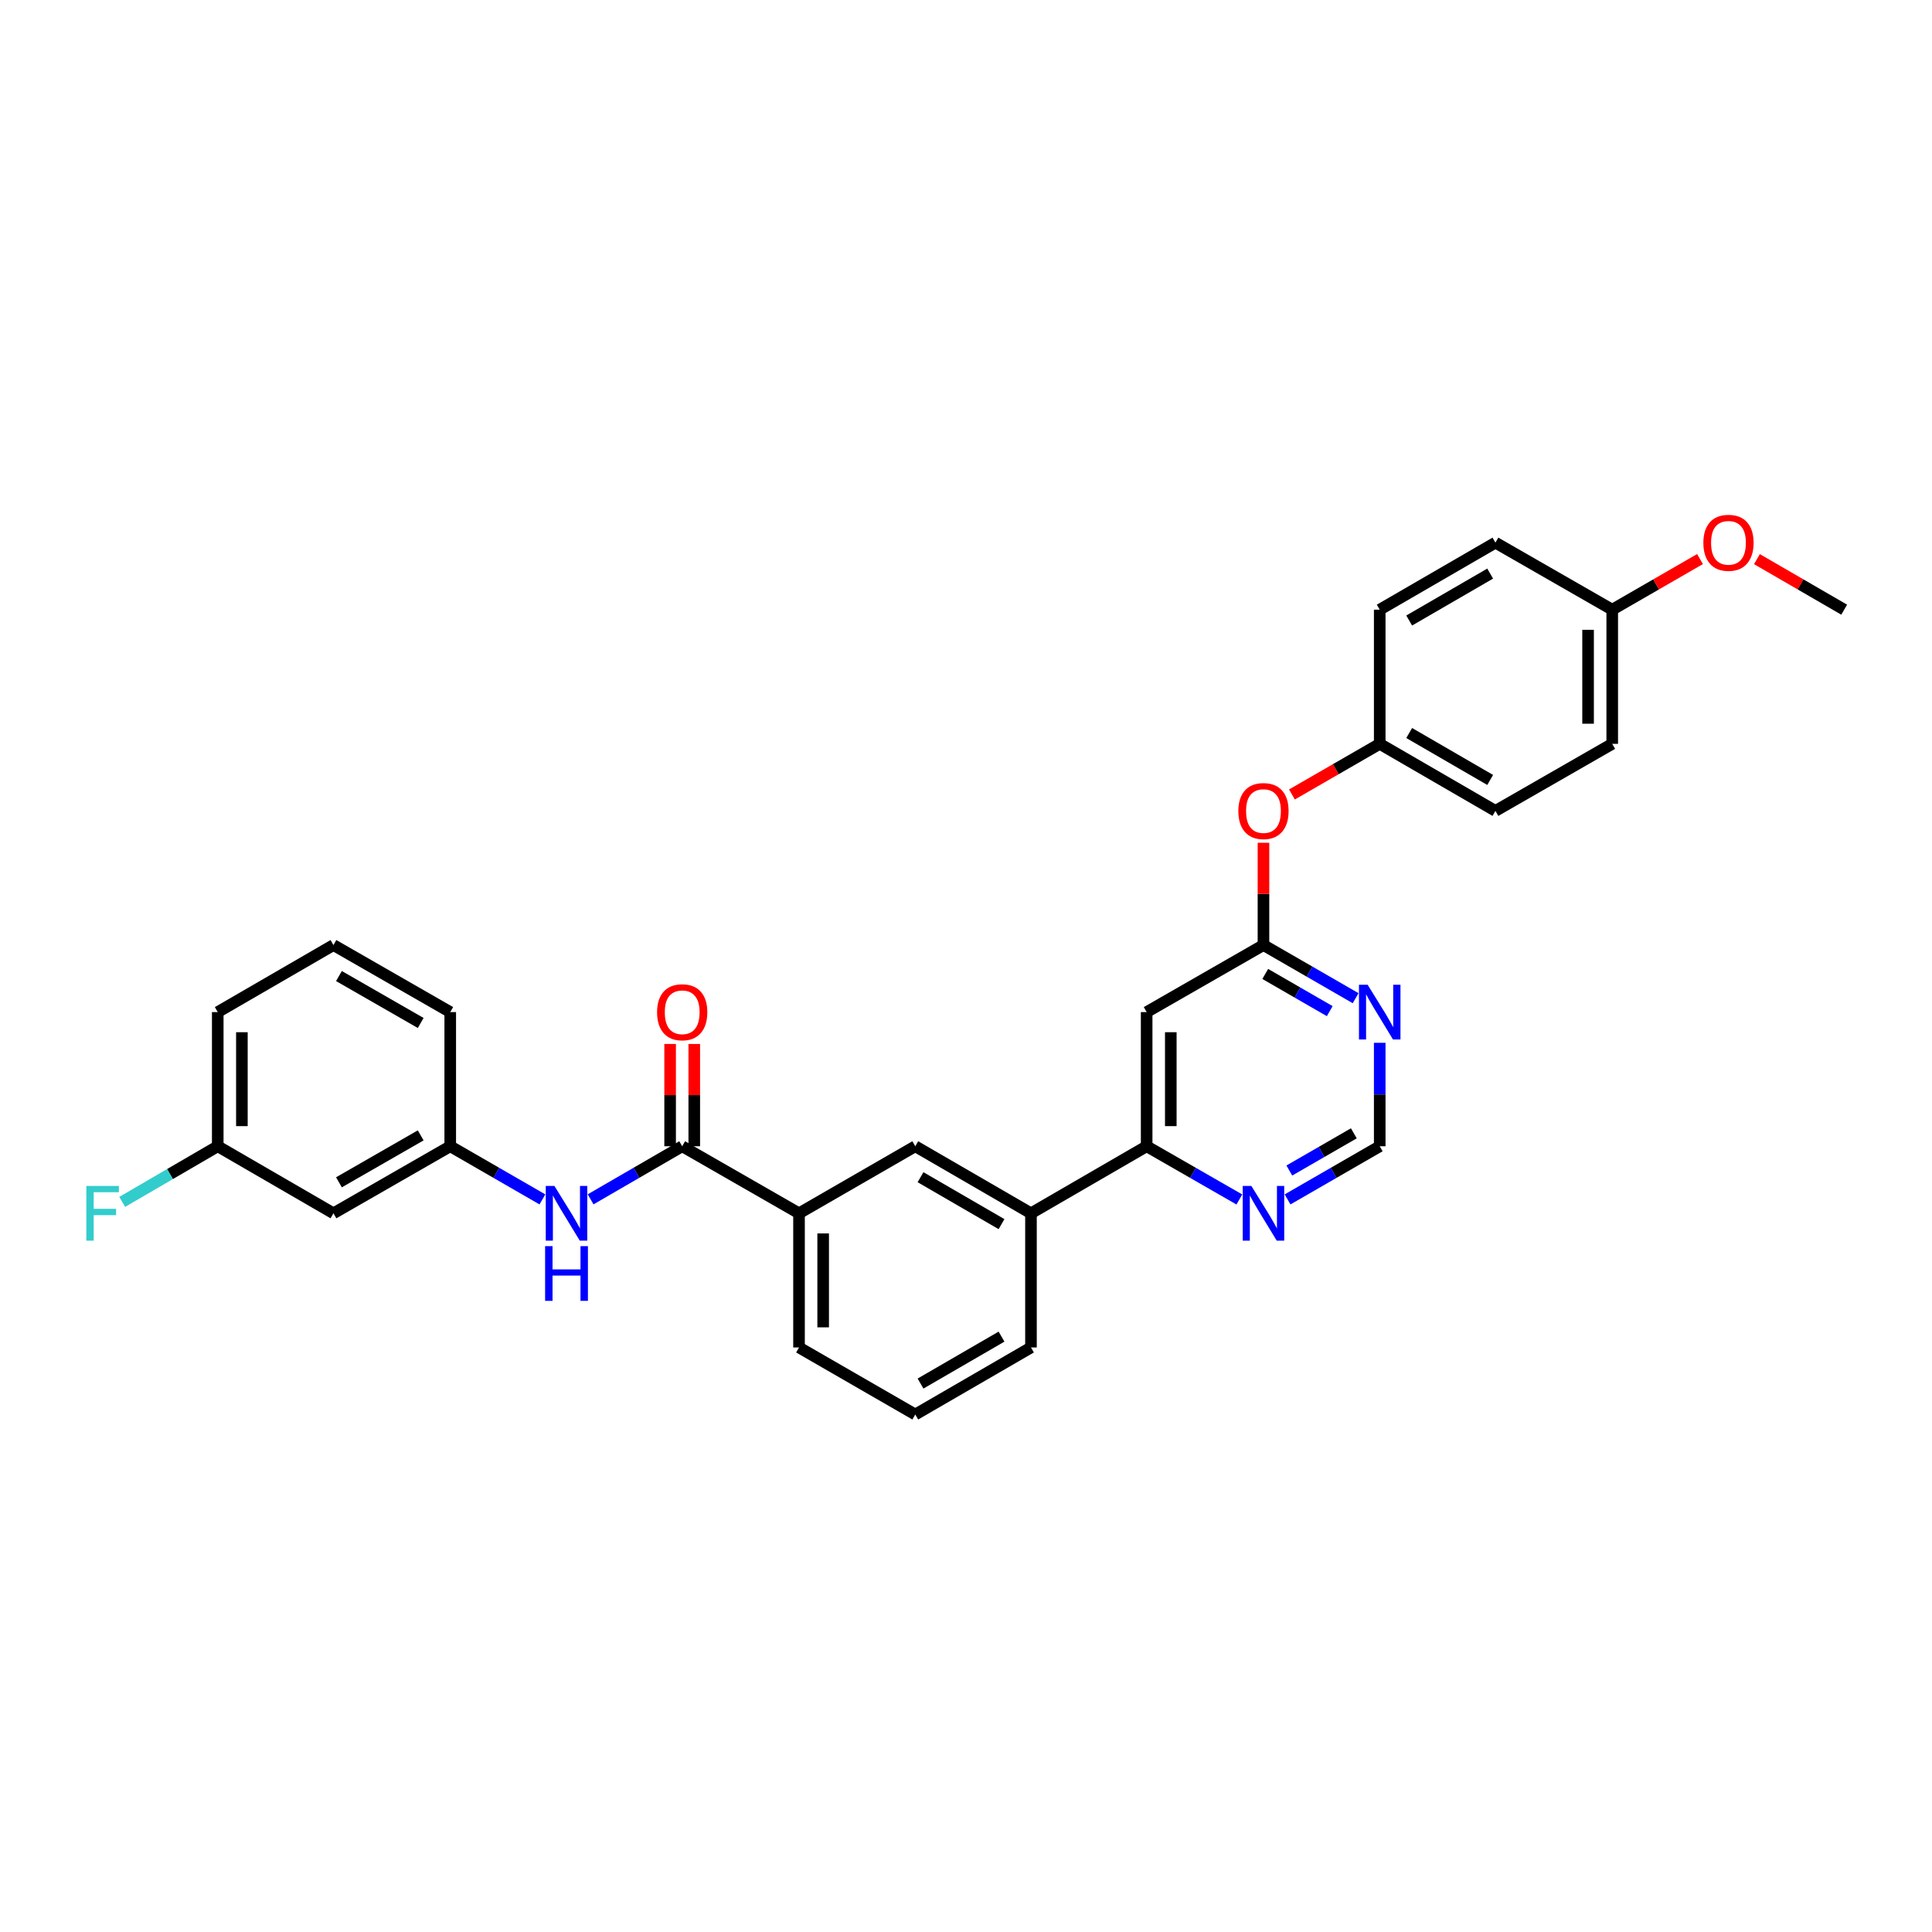 <?xml version='1.0' encoding='iso-8859-1'?>
<svg version='1.1' baseProfile='full'
              xmlns='http://www.w3.org/2000/svg'
                      xmlns:rdkit='http://www.rdkit.org/xml'
                      xmlns:xlink='http://www.w3.org/1999/xlink'
                  xml:space='preserve'
width='1000px' height='1000px' viewBox='0 0 1000 1000'>
<!-- END OF HEADER -->
<rect style='opacity:1.0;fill:#FFFFFF;stroke:none' width='1000' height='1000' x='0' y='0'> </rect>
<path class='bond-4' d='M 353.102,593.299 L 329.4,607.038' style='fill:none;fill-rule:evenodd;stroke:#000000;stroke-width:6px;stroke-linecap:butt;stroke-linejoin:miter;stroke-opacity:1' />
<path class='bond-4' d='M 329.4,607.038 L 305.698,620.777' style='fill:none;fill-rule:evenodd;stroke:#0000FF;stroke-width:6px;stroke-linecap:butt;stroke-linejoin:miter;stroke-opacity:1' />
<path class='bond-5' d='M 353.102,593.299 L 413.572,628.005' style='fill:none;fill-rule:evenodd;stroke:#000000;stroke-width:6px;stroke-linecap:butt;stroke-linejoin:miter;stroke-opacity:1' />
<path class='bond-11' d='M 359.35,593.299 L 359.35,566.827' style='fill:none;fill-rule:evenodd;stroke:#000000;stroke-width:6px;stroke-linecap:butt;stroke-linejoin:miter;stroke-opacity:1' />
<path class='bond-11' d='M 359.35,566.827 L 359.35,540.354' style='fill:none;fill-rule:evenodd;stroke:#FF0000;stroke-width:6px;stroke-linecap:butt;stroke-linejoin:miter;stroke-opacity:1' />
<path class='bond-11' d='M 346.853,593.299 L 346.853,566.827' style='fill:none;fill-rule:evenodd;stroke:#000000;stroke-width:6px;stroke-linecap:butt;stroke-linejoin:miter;stroke-opacity:1' />
<path class='bond-11' d='M 346.853,566.827 L 346.853,540.354' style='fill:none;fill-rule:evenodd;stroke:#FF0000;stroke-width:6px;stroke-linecap:butt;stroke-linejoin:miter;stroke-opacity:1' />
<path class='bond-0' d='M 593.506,523.858 L 593.506,593.299' style='fill:none;fill-rule:evenodd;stroke:#000000;stroke-width:6px;stroke-linecap:butt;stroke-linejoin:miter;stroke-opacity:1' />
<path class='bond-0' d='M 606.002,534.274 L 606.002,582.883' style='fill:none;fill-rule:evenodd;stroke:#000000;stroke-width:6px;stroke-linecap:butt;stroke-linejoin:miter;stroke-opacity:1' />
<path class='bond-1' d='M 593.506,523.858 L 653.969,489.159' style='fill:none;fill-rule:evenodd;stroke:#000000;stroke-width:6px;stroke-linecap:butt;stroke-linejoin:miter;stroke-opacity:1' />
<path class='bond-12' d='M 653.969,489.159 L 653.969,462.687' style='fill:none;fill-rule:evenodd;stroke:#000000;stroke-width:6px;stroke-linecap:butt;stroke-linejoin:miter;stroke-opacity:1' />
<path class='bond-12' d='M 653.969,462.687 L 653.969,436.214' style='fill:none;fill-rule:evenodd;stroke:#FF0000;stroke-width:6px;stroke-linecap:butt;stroke-linejoin:miter;stroke-opacity:1' />
<path class='bond-32' d='M 653.969,489.159 L 677.817,502.911' style='fill:none;fill-rule:evenodd;stroke:#000000;stroke-width:6px;stroke-linecap:butt;stroke-linejoin:miter;stroke-opacity:1' />
<path class='bond-32' d='M 677.817,502.911 L 701.665,516.664' style='fill:none;fill-rule:evenodd;stroke:#0000FF;stroke-width:6px;stroke-linecap:butt;stroke-linejoin:miter;stroke-opacity:1' />
<path class='bond-32' d='M 654.881,504.11 L 671.574,513.737' style='fill:none;fill-rule:evenodd;stroke:#000000;stroke-width:6px;stroke-linecap:butt;stroke-linejoin:miter;stroke-opacity:1' />
<path class='bond-32' d='M 671.574,513.737 L 688.268,523.364' style='fill:none;fill-rule:evenodd;stroke:#0000FF;stroke-width:6px;stroke-linecap:butt;stroke-linejoin:miter;stroke-opacity:1' />
<path class='bond-2' d='M 593.506,593.299 L 533.632,628.005' style='fill:none;fill-rule:evenodd;stroke:#000000;stroke-width:6px;stroke-linecap:butt;stroke-linejoin:miter;stroke-opacity:1' />
<path class='bond-8' d='M 593.506,593.299 L 617.496,607.07' style='fill:none;fill-rule:evenodd;stroke:#000000;stroke-width:6px;stroke-linecap:butt;stroke-linejoin:miter;stroke-opacity:1' />
<path class='bond-8' d='M 617.496,607.07 L 641.486,620.84' style='fill:none;fill-rule:evenodd;stroke:#0000FF;stroke-width:6px;stroke-linecap:butt;stroke-linejoin:miter;stroke-opacity:1' />
<path class='bond-3' d='M 714.141,539.754 L 714.141,566.527' style='fill:none;fill-rule:evenodd;stroke:#0000FF;stroke-width:6px;stroke-linecap:butt;stroke-linejoin:miter;stroke-opacity:1' />
<path class='bond-3' d='M 714.141,566.527 L 714.141,593.299' style='fill:none;fill-rule:evenodd;stroke:#000000;stroke-width:6px;stroke-linecap:butt;stroke-linejoin:miter;stroke-opacity:1' />
<path class='bond-10' d='M 280.751,620.811 L 256.896,607.055' style='fill:none;fill-rule:evenodd;stroke:#0000FF;stroke-width:6px;stroke-linecap:butt;stroke-linejoin:miter;stroke-opacity:1' />
<path class='bond-10' d='M 256.896,607.055 L 233.042,593.299' style='fill:none;fill-rule:evenodd;stroke:#000000;stroke-width:6px;stroke-linecap:butt;stroke-linejoin:miter;stroke-opacity:1' />
<path class='bond-7' d='M 413.572,628.005 L 473.744,593.299' style='fill:none;fill-rule:evenodd;stroke:#000000;stroke-width:6px;stroke-linecap:butt;stroke-linejoin:miter;stroke-opacity:1' />
<path class='bond-23' d='M 413.572,628.005 L 413.572,697.446' style='fill:none;fill-rule:evenodd;stroke:#000000;stroke-width:6px;stroke-linecap:butt;stroke-linejoin:miter;stroke-opacity:1' />
<path class='bond-23' d='M 426.069,638.422 L 426.069,687.03' style='fill:none;fill-rule:evenodd;stroke:#000000;stroke-width:6px;stroke-linecap:butt;stroke-linejoin:miter;stroke-opacity:1' />
<path class='bond-6' d='M 533.632,628.005 L 473.744,593.299' style='fill:none;fill-rule:evenodd;stroke:#000000;stroke-width:6px;stroke-linecap:butt;stroke-linejoin:miter;stroke-opacity:1' />
<path class='bond-6' d='M 518.383,633.612 L 476.461,609.317' style='fill:none;fill-rule:evenodd;stroke:#000000;stroke-width:6px;stroke-linecap:butt;stroke-linejoin:miter;stroke-opacity:1' />
<path class='bond-30' d='M 533.632,628.005 L 533.632,697.446' style='fill:none;fill-rule:evenodd;stroke:#000000;stroke-width:6px;stroke-linecap:butt;stroke-linejoin:miter;stroke-opacity:1' />
<path class='bond-9' d='M 666.446,620.809 L 690.294,607.054' style='fill:none;fill-rule:evenodd;stroke:#0000FF;stroke-width:6px;stroke-linecap:butt;stroke-linejoin:miter;stroke-opacity:1' />
<path class='bond-9' d='M 690.294,607.054 L 714.141,593.299' style='fill:none;fill-rule:evenodd;stroke:#000000;stroke-width:6px;stroke-linecap:butt;stroke-linejoin:miter;stroke-opacity:1' />
<path class='bond-9' d='M 667.356,605.857 L 684.05,596.229' style='fill:none;fill-rule:evenodd;stroke:#0000FF;stroke-width:6px;stroke-linecap:butt;stroke-linejoin:miter;stroke-opacity:1' />
<path class='bond-9' d='M 684.05,596.229 L 700.743,586.6' style='fill:none;fill-rule:evenodd;stroke:#000000;stroke-width:6px;stroke-linecap:butt;stroke-linejoin:miter;stroke-opacity:1' />
<path class='bond-13' d='M 233.042,593.299 L 172.592,628.005' style='fill:none;fill-rule:evenodd;stroke:#000000;stroke-width:6px;stroke-linecap:butt;stroke-linejoin:miter;stroke-opacity:1' />
<path class='bond-13' d='M 217.752,587.667 L 175.437,611.962' style='fill:none;fill-rule:evenodd;stroke:#000000;stroke-width:6px;stroke-linecap:butt;stroke-linejoin:miter;stroke-opacity:1' />
<path class='bond-27' d='M 233.042,593.299 L 233.042,523.858' style='fill:none;fill-rule:evenodd;stroke:#000000;stroke-width:6px;stroke-linecap:butt;stroke-linejoin:miter;stroke-opacity:1' />
<path class='bond-14' d='M 668.706,411.218 L 691.424,398.115' style='fill:none;fill-rule:evenodd;stroke:#FF0000;stroke-width:6px;stroke-linecap:butt;stroke-linejoin:miter;stroke-opacity:1' />
<path class='bond-14' d='M 691.424,398.115 L 714.141,385.012' style='fill:none;fill-rule:evenodd;stroke:#000000;stroke-width:6px;stroke-linecap:butt;stroke-linejoin:miter;stroke-opacity:1' />
<path class='bond-15' d='M 172.592,628.005 L 112.704,593.299' style='fill:none;fill-rule:evenodd;stroke:#000000;stroke-width:6px;stroke-linecap:butt;stroke-linejoin:miter;stroke-opacity:1' />
<path class='bond-18' d='M 714.141,385.012 L 714.141,315.571' style='fill:none;fill-rule:evenodd;stroke:#000000;stroke-width:6px;stroke-linecap:butt;stroke-linejoin:miter;stroke-opacity:1' />
<path class='bond-19' d='M 714.141,385.012 L 774.029,419.718' style='fill:none;fill-rule:evenodd;stroke:#000000;stroke-width:6px;stroke-linecap:butt;stroke-linejoin:miter;stroke-opacity:1' />
<path class='bond-19' d='M 729.391,379.405 L 771.312,403.7' style='fill:none;fill-rule:evenodd;stroke:#000000;stroke-width:6px;stroke-linecap:butt;stroke-linejoin:miter;stroke-opacity:1' />
<path class='bond-17' d='M 112.704,593.299 L 87.979,607.698' style='fill:none;fill-rule:evenodd;stroke:#000000;stroke-width:6px;stroke-linecap:butt;stroke-linejoin:miter;stroke-opacity:1' />
<path class='bond-17' d='M 87.979,607.698 L 63.253,622.098' style='fill:none;fill-rule:evenodd;stroke:#33CCCC;stroke-width:6px;stroke-linecap:butt;stroke-linejoin:miter;stroke-opacity:1' />
<path class='bond-31' d='M 112.704,593.299 L 112.704,523.858' style='fill:none;fill-rule:evenodd;stroke:#000000;stroke-width:6px;stroke-linecap:butt;stroke-linejoin:miter;stroke-opacity:1' />
<path class='bond-31' d='M 125.201,582.883 L 125.201,534.274' style='fill:none;fill-rule:evenodd;stroke:#000000;stroke-width:6px;stroke-linecap:butt;stroke-linejoin:miter;stroke-opacity:1' />
<path class='bond-16' d='M 834.486,315.571 L 834.486,385.012' style='fill:none;fill-rule:evenodd;stroke:#000000;stroke-width:6px;stroke-linecap:butt;stroke-linejoin:miter;stroke-opacity:1' />
<path class='bond-16' d='M 821.989,325.987 L 821.989,374.596' style='fill:none;fill-rule:evenodd;stroke:#000000;stroke-width:6px;stroke-linecap:butt;stroke-linejoin:miter;stroke-opacity:1' />
<path class='bond-22' d='M 834.486,315.571 L 857.204,302.47' style='fill:none;fill-rule:evenodd;stroke:#000000;stroke-width:6px;stroke-linecap:butt;stroke-linejoin:miter;stroke-opacity:1' />
<path class='bond-22' d='M 857.204,302.47 L 879.921,289.37' style='fill:none;fill-rule:evenodd;stroke:#FF0000;stroke-width:6px;stroke-linecap:butt;stroke-linejoin:miter;stroke-opacity:1' />
<path class='bond-33' d='M 834.486,315.571 L 774.029,280.872' style='fill:none;fill-rule:evenodd;stroke:#000000;stroke-width:6px;stroke-linecap:butt;stroke-linejoin:miter;stroke-opacity:1' />
<path class='bond-21' d='M 714.141,315.571 L 774.029,280.872' style='fill:none;fill-rule:evenodd;stroke:#000000;stroke-width:6px;stroke-linecap:butt;stroke-linejoin:miter;stroke-opacity:1' />
<path class='bond-21' d='M 729.39,321.179 L 771.311,296.89' style='fill:none;fill-rule:evenodd;stroke:#000000;stroke-width:6px;stroke-linecap:butt;stroke-linejoin:miter;stroke-opacity:1' />
<path class='bond-20' d='M 774.029,419.718 L 834.486,385.012' style='fill:none;fill-rule:evenodd;stroke:#000000;stroke-width:6px;stroke-linecap:butt;stroke-linejoin:miter;stroke-opacity:1' />
<path class='bond-29' d='M 909.388,289.407 L 931.967,302.489' style='fill:none;fill-rule:evenodd;stroke:#FF0000;stroke-width:6px;stroke-linecap:butt;stroke-linejoin:miter;stroke-opacity:1' />
<path class='bond-29' d='M 931.967,302.489 L 954.545,315.571' style='fill:none;fill-rule:evenodd;stroke:#000000;stroke-width:6px;stroke-linecap:butt;stroke-linejoin:miter;stroke-opacity:1' />
<path class='bond-25' d='M 413.572,697.446 L 473.744,732.146' style='fill:none;fill-rule:evenodd;stroke:#000000;stroke-width:6px;stroke-linecap:butt;stroke-linejoin:miter;stroke-opacity:1' />
<path class='bond-24' d='M 533.632,697.446 L 473.744,732.146' style='fill:none;fill-rule:evenodd;stroke:#000000;stroke-width:6px;stroke-linecap:butt;stroke-linejoin:miter;stroke-opacity:1' />
<path class='bond-24' d='M 518.384,691.838 L 476.462,716.128' style='fill:none;fill-rule:evenodd;stroke:#000000;stroke-width:6px;stroke-linecap:butt;stroke-linejoin:miter;stroke-opacity:1' />
<path class='bond-26' d='M 172.592,489.159 L 233.042,523.858' style='fill:none;fill-rule:evenodd;stroke:#000000;stroke-width:6px;stroke-linecap:butt;stroke-linejoin:miter;stroke-opacity:1' />
<path class='bond-26' d='M 175.438,505.202 L 217.753,529.492' style='fill:none;fill-rule:evenodd;stroke:#000000;stroke-width:6px;stroke-linecap:butt;stroke-linejoin:miter;stroke-opacity:1' />
<path class='bond-28' d='M 172.592,489.159 L 112.704,523.858' style='fill:none;fill-rule:evenodd;stroke:#000000;stroke-width:6px;stroke-linecap:butt;stroke-linejoin:miter;stroke-opacity:1' />
<path  class='atom-4' d='M 707.881 509.698
L 717.161 524.698
Q 718.081 526.178, 719.561 528.858
Q 721.041 531.538, 721.121 531.698
L 721.121 509.698
L 724.881 509.698
L 724.881 538.018
L 721.001 538.018
L 711.041 521.618
Q 709.881 519.698, 708.641 517.498
Q 707.441 515.298, 707.081 514.618
L 707.081 538.018
L 703.401 538.018
L 703.401 509.698
L 707.881 509.698
' fill='#0000FF'/>
<path  class='atom-5' d='M 286.968 613.845
L 296.248 628.845
Q 297.168 630.325, 298.648 633.005
Q 300.128 635.685, 300.208 635.845
L 300.208 613.845
L 303.968 613.845
L 303.968 642.165
L 300.088 642.165
L 290.128 625.765
Q 288.968 623.845, 287.728 621.645
Q 286.528 619.445, 286.168 618.765
L 286.168 642.165
L 282.488 642.165
L 282.488 613.845
L 286.968 613.845
' fill='#0000FF'/>
<path  class='atom-5' d='M 282.148 644.997
L 285.988 644.997
L 285.988 657.037
L 300.468 657.037
L 300.468 644.997
L 304.308 644.997
L 304.308 673.317
L 300.468 673.317
L 300.468 660.237
L 285.988 660.237
L 285.988 673.317
L 282.148 673.317
L 282.148 644.997
' fill='#0000FF'/>
<path  class='atom-9' d='M 647.709 613.845
L 656.989 628.845
Q 657.909 630.325, 659.389 633.005
Q 660.869 635.685, 660.949 635.845
L 660.949 613.845
L 664.709 613.845
L 664.709 642.165
L 660.829 642.165
L 650.869 625.765
Q 649.709 623.845, 648.469 621.645
Q 647.269 619.445, 646.909 618.765
L 646.909 642.165
L 643.229 642.165
L 643.229 613.845
L 647.709 613.845
' fill='#0000FF'/>
<path  class='atom-12' d='M 340.102 523.938
Q 340.102 517.138, 343.462 513.338
Q 346.822 509.538, 353.102 509.538
Q 359.382 509.538, 362.742 513.338
Q 366.102 517.138, 366.102 523.938
Q 366.102 530.818, 362.702 534.738
Q 359.302 538.618, 353.102 538.618
Q 346.862 538.618, 343.462 534.738
Q 340.102 530.858, 340.102 523.938
M 353.102 535.418
Q 357.422 535.418, 359.742 532.538
Q 362.102 529.618, 362.102 523.938
Q 362.102 518.378, 359.742 515.578
Q 357.422 512.738, 353.102 512.738
Q 348.782 512.738, 346.422 515.538
Q 344.102 518.338, 344.102 523.938
Q 344.102 529.658, 346.422 532.538
Q 348.782 535.418, 353.102 535.418
' fill='#FF0000'/>
<path  class='atom-13' d='M 640.969 419.798
Q 640.969 412.998, 644.329 409.198
Q 647.689 405.398, 653.969 405.398
Q 660.249 405.398, 663.609 409.198
Q 666.969 412.998, 666.969 419.798
Q 666.969 426.678, 663.569 430.598
Q 660.169 434.478, 653.969 434.478
Q 647.729 434.478, 644.329 430.598
Q 640.969 426.718, 640.969 419.798
M 653.969 431.278
Q 658.289 431.278, 660.609 428.398
Q 662.969 425.478, 662.969 419.798
Q 662.969 414.238, 660.609 411.438
Q 658.289 408.598, 653.969 408.598
Q 649.649 408.598, 647.289 411.398
Q 644.969 414.198, 644.969 419.798
Q 644.969 425.518, 647.289 428.398
Q 649.649 431.278, 653.969 431.278
' fill='#FF0000'/>
<path  class='atom-18' d='M 44.689 613.845
L 61.529 613.845
L 61.529 617.085
L 48.489 617.085
L 48.489 625.685
L 60.089 625.685
L 60.089 628.965
L 48.489 628.965
L 48.489 642.165
L 44.689 642.165
L 44.689 613.845
' fill='#33CCCC'/>
<path  class='atom-23' d='M 881.658 280.952
Q 881.658 274.152, 885.018 270.352
Q 888.378 266.552, 894.658 266.552
Q 900.938 266.552, 904.298 270.352
Q 907.658 274.152, 907.658 280.952
Q 907.658 287.832, 904.258 291.752
Q 900.858 295.632, 894.658 295.632
Q 888.418 295.632, 885.018 291.752
Q 881.658 287.872, 881.658 280.952
M 894.658 292.432
Q 898.978 292.432, 901.298 289.552
Q 903.658 286.632, 903.658 280.952
Q 903.658 275.392, 901.298 272.592
Q 898.978 269.752, 894.658 269.752
Q 890.338 269.752, 887.978 272.552
Q 885.658 275.352, 885.658 280.952
Q 885.658 286.672, 887.978 289.552
Q 890.338 292.432, 894.658 292.432
' fill='#FF0000'/>
</svg>
